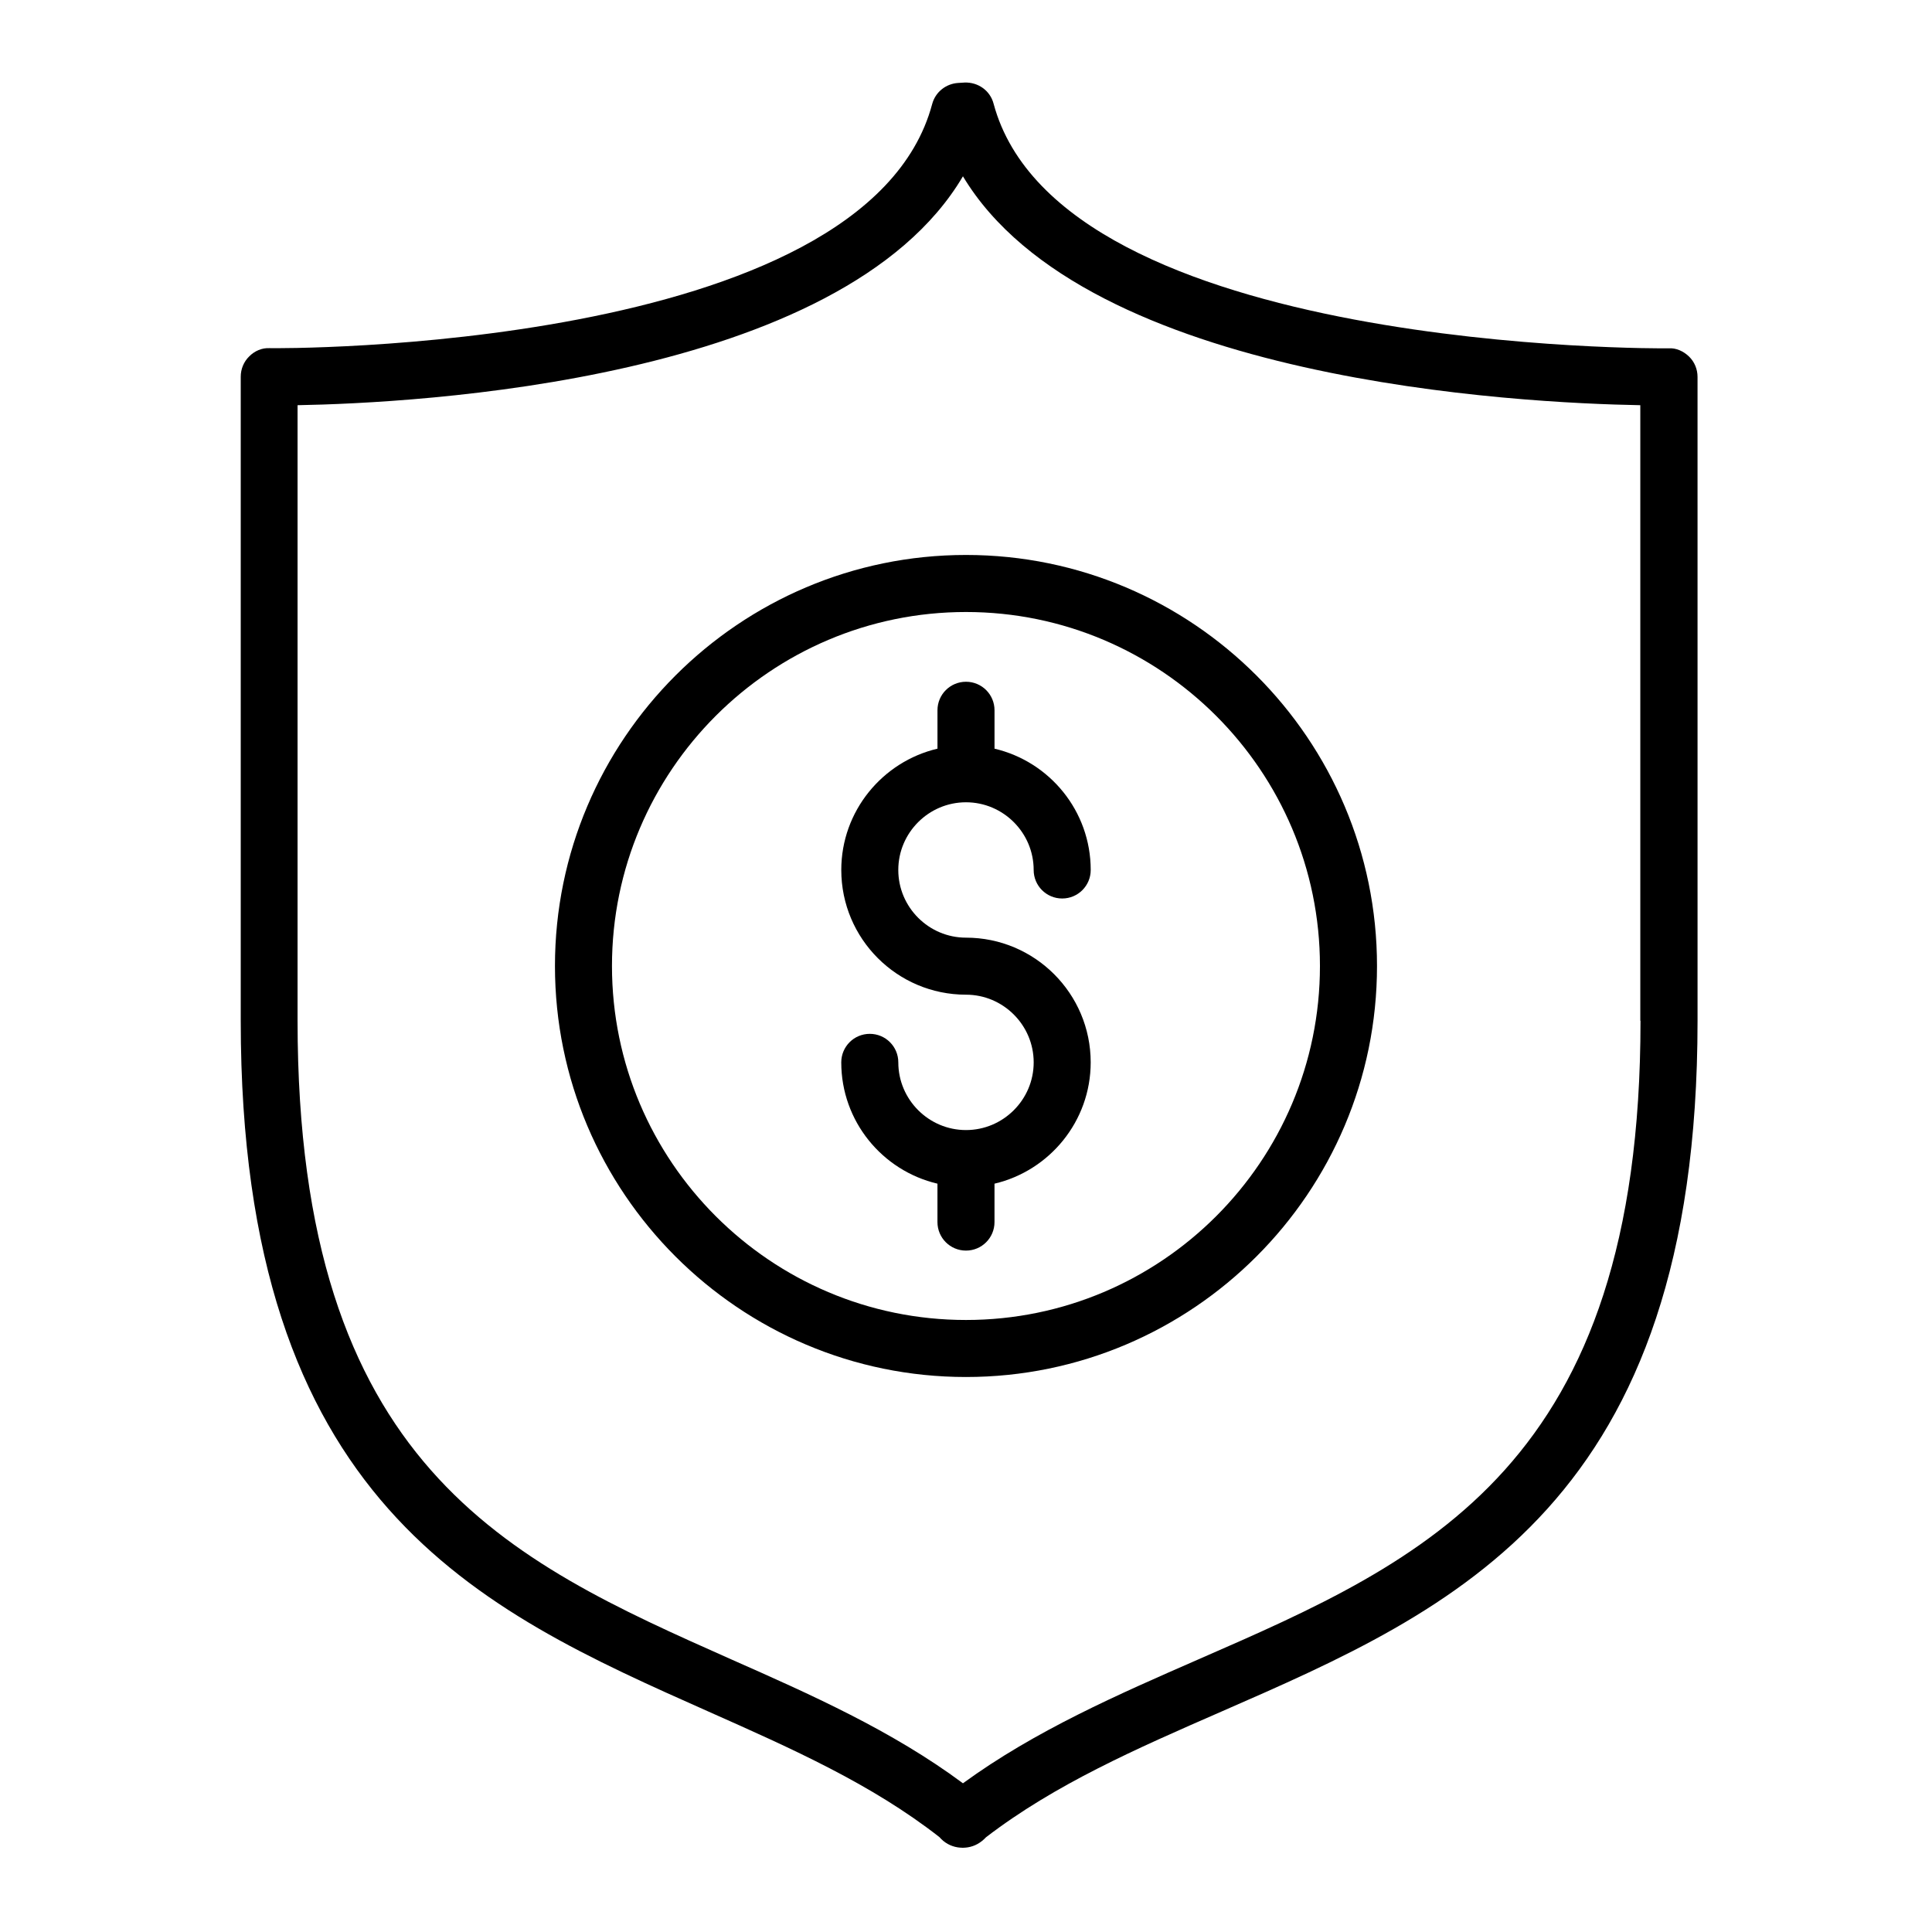<?xml version="1.0" encoding="UTF-8"?>
<!-- Uploaded to: ICON Repo, www.svgrepo.com, Generator: ICON Repo Mixer Tools -->
<svg fill="#000000" width="800px" height="800px" version="1.1" viewBox="144 144 512 512" xmlns="http://www.w3.org/2000/svg">
 <g>
  <path d="m291.07 400c0 60.055 48.871 108.92 108.92 108.92 60.055 0 108.93-48.871 108.93-108.92 0-60.055-48.871-108.93-108.92-108.93-60.055 0-108.93 48.871-108.93 108.93zm202.73 0c0 51.742-42.066 93.809-93.809 93.809s-93.812-42.07-93.812-93.809c0-51.742 42.121-93.812 93.812-93.812 51.688 0 93.809 42.07 93.809 93.812z"/>
  <path d="m392.44 332.23v10.176c-14.559 3.426-25.492 16.523-25.492 32.145 0 18.238 14.812 33.051 33.051 33.051 9.875 0 17.938 8.062 17.938 17.938s-8.062 17.938-17.938 17.938-17.938-8.062-17.938-17.938c0-4.18-3.375-7.559-7.559-7.559-4.18 0-7.559 3.375-7.559 7.559 0 15.617 10.883 28.719 25.492 32.145v10.176c0 4.18 3.375 7.559 7.559 7.559 4.18 0 7.559-3.375 7.559-7.559v-10.176c14.559-3.426 25.492-16.523 25.492-32.145 0-18.238-14.812-33.051-33.051-33.051-9.875 0-17.938-8.062-17.938-17.938s8.062-17.938 17.938-17.938 17.938 8.062 17.938 17.938c0 4.18 3.375 7.559 7.559 7.559 4.18 0 7.559-3.375 7.559-7.559 0-15.617-10.883-28.719-25.492-32.145v-10.176c0-4.18-3.375-7.559-7.559-7.559-4.184 0.004-7.559 3.379-7.559 7.559z"/>
  <path d="m591.6 238.48c-1.461-1.41-3.426-2.316-5.391-2.168-1.664 0.051-161.17 1.16-178.9-64.84-0.906-3.477-4.133-5.742-7.707-5.594l-1.664 0.102c-3.273 0.203-6.047 2.418-6.902 5.594-17.582 65.848-174.02 64.789-175.58 64.688-2.066-0.102-3.981 0.754-5.391 2.168-1.461 1.41-2.266 3.375-2.266 5.391v170.69c0 127.97 63.027 155.98 123.99 183.09 22.219 9.875 43.176 19.195 61.164 33.25 1.309 1.512 2.973 2.418 4.836 2.719 0.402 0.051 0.805 0.102 1.211 0.102h0.301c0.402 0 0.754-0.051 1.16-0.102 1.863-0.301 3.477-1.211 4.836-2.672 18.34-14.055 39.75-23.426 62.371-33.301 62.02-27.105 126.2-55.066 126.2-183.09l-0.004-170.64c0-2.016-0.805-3.981-2.266-5.391zm-12.848 176.03c0 118.09-56.879 142.93-117.14 169.23-21.312 9.32-43.277 18.895-62.422 32.848-18.793-13.957-40.355-23.527-61.312-32.797-59.148-26.301-115.02-51.137-115.02-169.28v-163.13c30.984-0.555 144.24-6.246 176.33-60.66 32.695 54.461 148.22 60.105 179.51 60.66v163.13z"/>
 </g>
</svg>